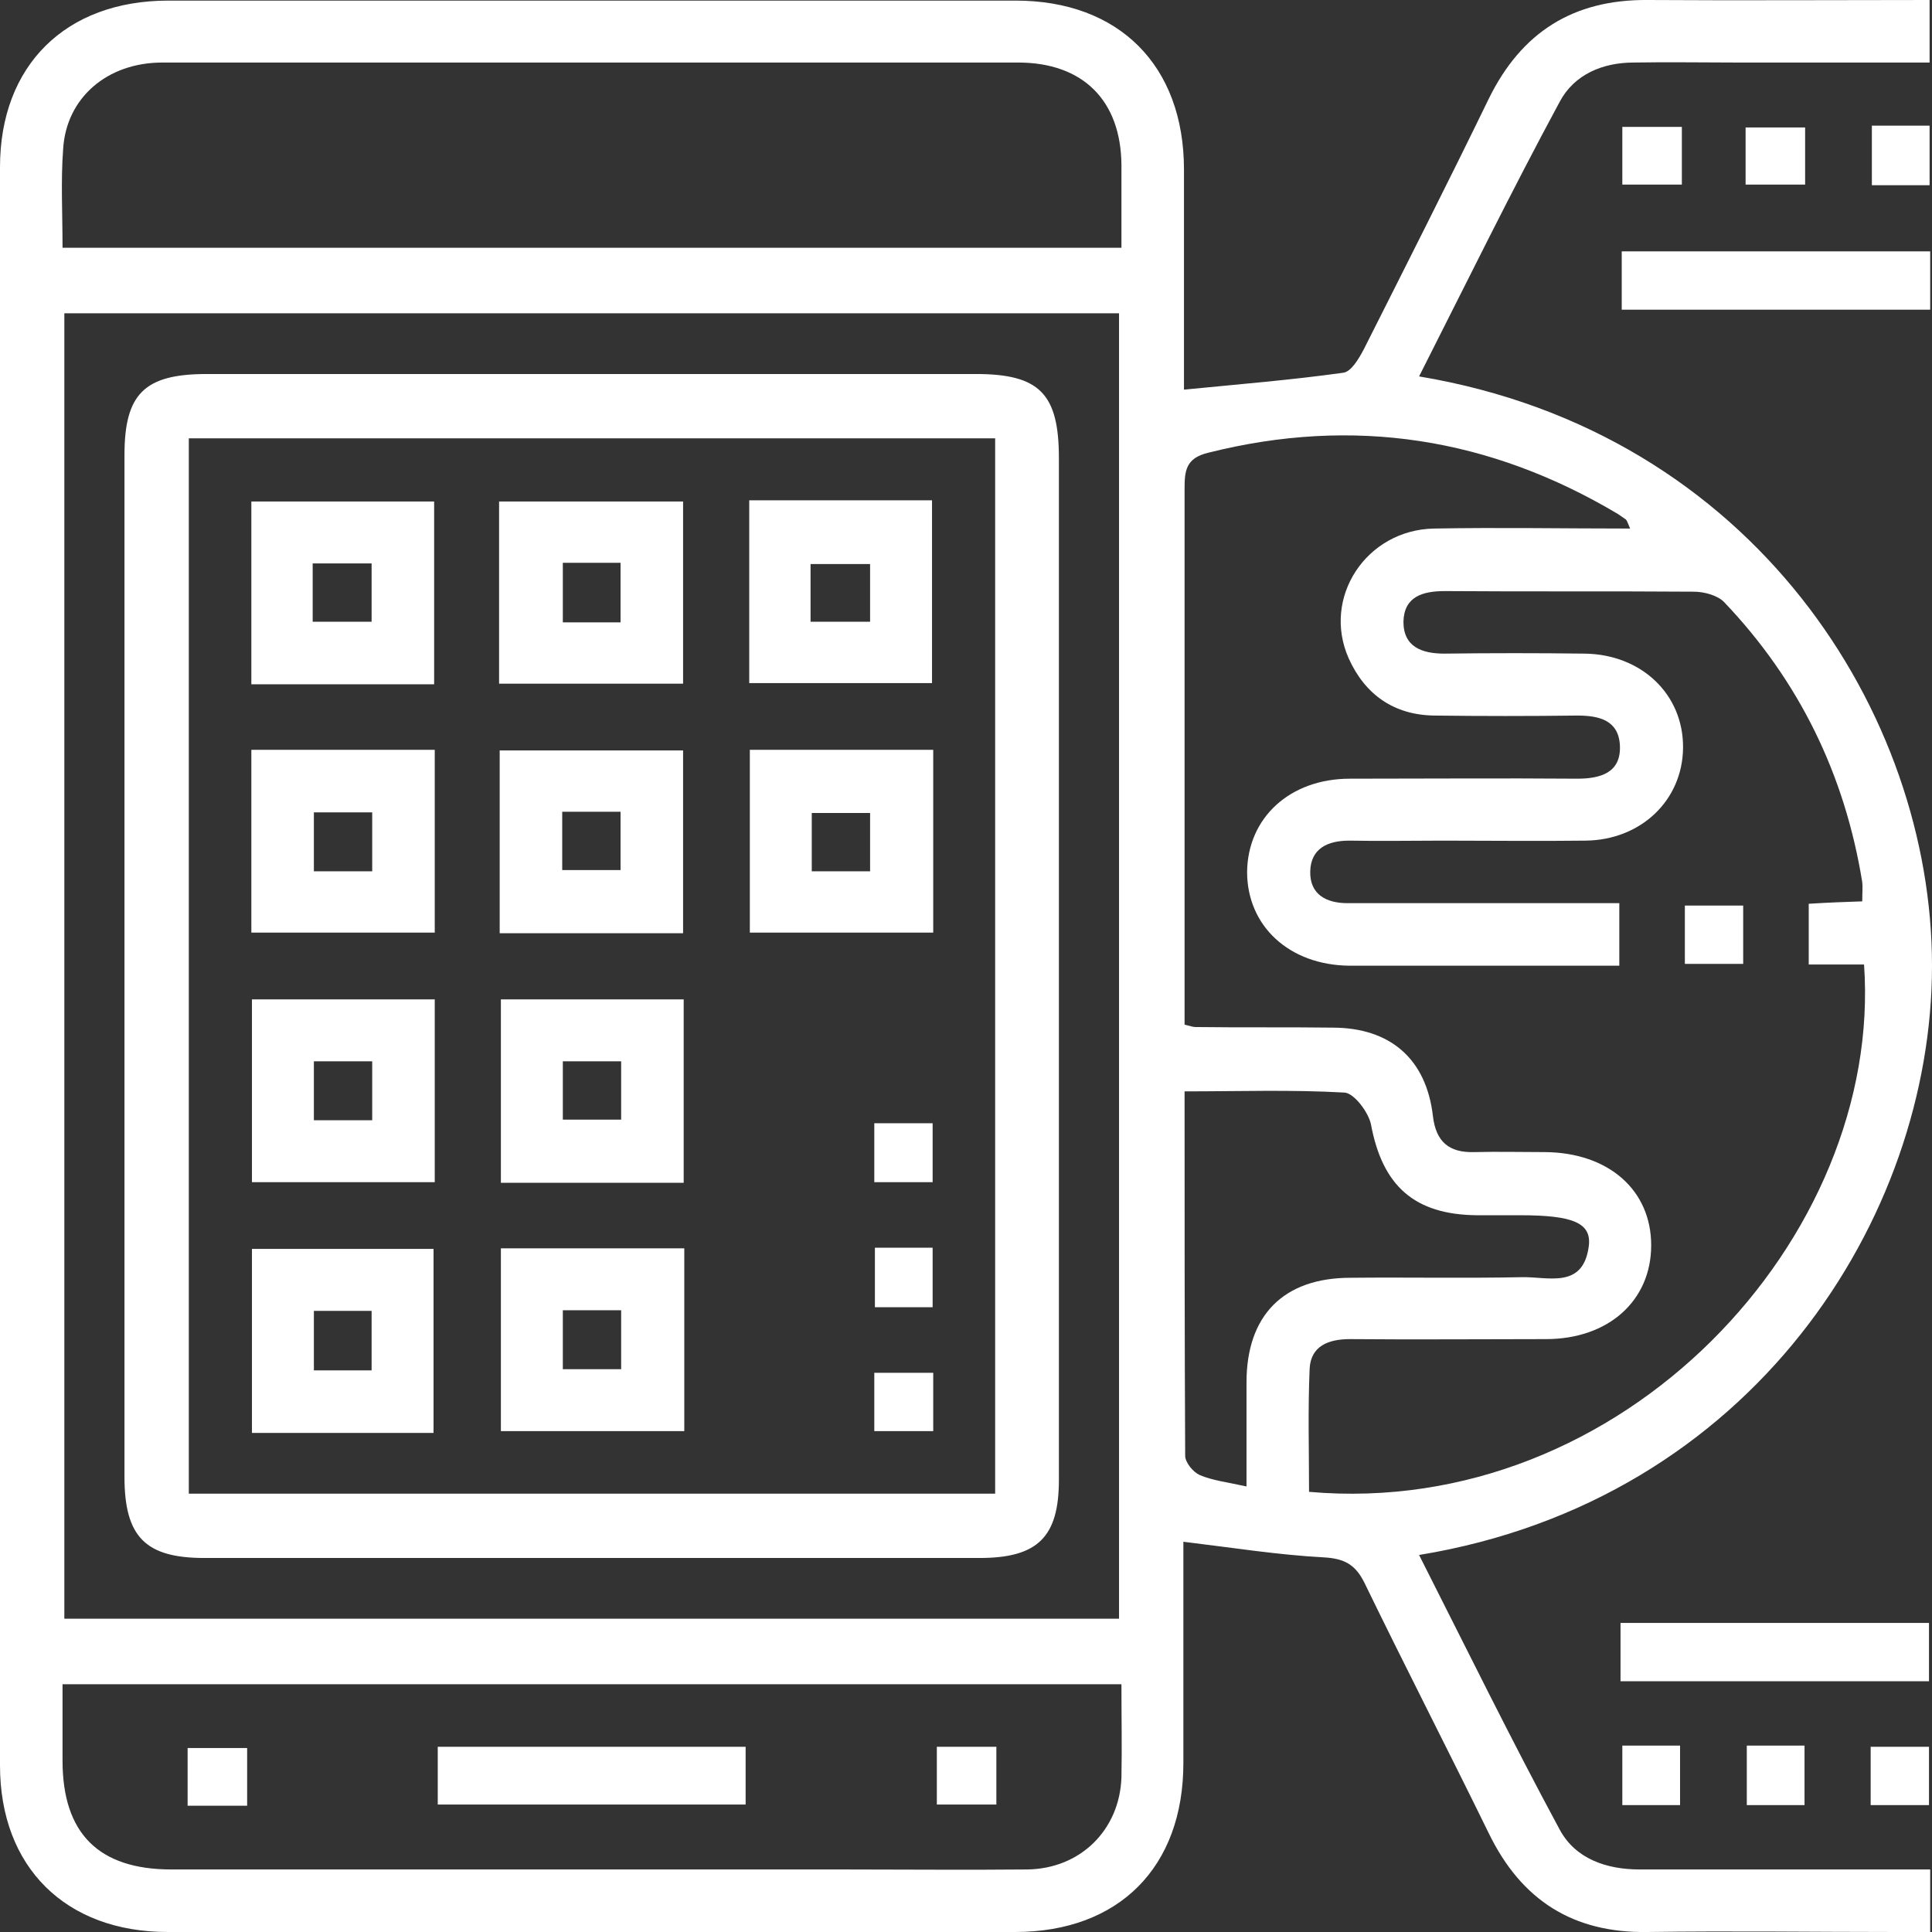 <?xml version="1.0" encoding="utf-8"?>
<!-- Generator: Adobe Illustrator 26.2.1, SVG Export Plug-In . SVG Version: 6.00 Build 0)  -->
<svg version="1.1" id="Layer_1" xmlns="http://www.w3.org/2000/svg" xmlns:xlink="http://www.w3.org/1999/xlink" x="0px" y="0px"
	 viewBox="0 0 32.13 32.13" style="enable-background:new 0 0 32.13 32.13;" xml:space="preserve">
<rect x="0" y="0" width="32.13" height="32.13" fill="#333333" stroke="none"/>
<g>
	<g>
		<path style="fill:#FFFFFF;" d="M27.27,31.09c-0.56,0-1.07-0.18-1.33-0.66c-0.81-1.5-1.56-3.03-2.34-4.57
			c5.55-0.91,8.53-5.61,8.53-9.8c0-4.17-2.95-8.87-8.53-9.8c0.78-1.54,1.53-3.07,2.34-4.57c0.24-0.45,0.71-0.65,1.23-0.65
			c0.57-0.01,1.14,0,1.71,0c1.07,0,2.13,0,3.21,0c0-0.37,0-0.69,0-1.04c-1.59,0-3.14,0.01-4.69,0c-1.24-0.01-2.1,0.54-2.64,1.64
			c-0.68,1.4-1.38,2.78-2.08,4.17c-0.08,0.15-0.21,0.38-0.35,0.39c-0.86,0.12-1.73,0.19-2.64,0.28c0-1.21,0-2.44,0-3.66
			c0-1.73-1.08-2.81-2.8-2.81c-4.7,0-9.39,0-14.09,0C1.09,0.01,0,1.09,0,2.78c0,8.86,0,17.72,0,26.58c0,1.69,1.09,2.77,2.79,2.77
			c4.7,0,9.39,0,14.09,0c1.73,0,2.8-1.08,2.8-2.81c0-1.22,0-2.45,0-3.68c0.83,0.1,1.58,0.22,2.34,0.26
			c0.34,0.02,0.52,0.12,0.67,0.42c0.68,1.4,1.39,2.78,2.07,4.17c0.54,1.11,1.4,1.66,2.64,1.64c1.38-0.02,2.76,0,4.14,0
			c0.18,0,0.37,0,0.56,0c0-0.38,0-0.68,0-1.04c-0.21,0-0.4,0-0.58,0C30.1,31.09,28.68,31.09,27.27,31.09z M1.05,2.48
			C1.1,1.63,1.78,1.04,2.7,1.04c3.36,0,6.73,0,10.09,0c1.38,0,2.76,0,4.14,0c1.08,0,1.71,0.63,1.72,1.7c0,0.45,0,0.89,0,1.38
			c-5.87,0-11.71,0-17.61,0C1.04,3.54,1.01,3.01,1.05,2.48z M18.61,5.21c0,7.22,0,14.44,0,21.71c-5.86,0-11.69,0-17.54,0
			c0-7.24,0-14.47,0-21.71C6.92,5.21,12.75,5.21,18.61,5.21z M18.65,29.56c-0.03,0.87-0.68,1.52-1.57,1.53c-1.02,0.01-2.04,0-3.05,0
			c-3.73,0-7.45,0-11.18,0c-1.21,0-1.81-0.6-1.81-1.81c0-0.41,0-0.82,0-1.27c5.88,0,11.71,0,17.61,0
			C18.65,28.56,18.66,29.06,18.65,29.56z M20.73,22.99c0,0.55,0,1.1,0,1.73c-0.32-0.07-0.57-0.1-0.78-0.19
			c-0.11-0.05-0.24-0.21-0.24-0.32c-0.01-2-0.01-4-0.01-6.06c0.91,0,1.78-0.03,2.66,0.02c0.16,0.01,0.4,0.33,0.44,0.53
			c0.19,1.02,0.72,1.5,1.76,1.51c0.24,0,0.48,0,0.72,0c0.89,0,1.2,0.13,1.14,0.53c-0.1,0.7-0.68,0.49-1.11,0.5
			c-0.95,0.02-1.9,0-2.85,0.01C21.34,21.25,20.73,21.88,20.73,22.99z M21.77,24.81c0-0.68-0.02-1.36,0.01-2.05
			c0.02-0.38,0.32-0.49,0.67-0.49c1.09,0.01,2.18,0,3.26,0c1.04,0,1.75-0.64,1.75-1.56c0-0.92-0.71-1.54-1.76-1.55
			c-0.4,0-0.79-0.01-1.19,0c-0.41,0.01-0.63-0.17-0.68-0.6c-0.11-0.95-0.71-1.47-1.67-1.47c-0.76-0.01-1.52,0-2.28-0.01
			c-0.03,0-0.07-0.01-0.18-0.04c0-0.15,0-0.31,0-0.47c0-2.81,0-5.63,0-8.44c0-0.3,0.02-0.51,0.39-0.6c2.42-0.61,4.69-0.25,6.82,1.02
			c0.04,0.03,0.09,0.06,0.13,0.09c0.02,0.02,0.03,0.06,0.07,0.15c-1.11,0-2.19-0.02-3.26,0c-1.13,0.02-1.87,1.15-1.42,2.16
			c0.27,0.6,0.75,0.94,1.42,0.95c0.79,0.01,1.59,0.01,2.38,0c0.37,0,0.69,0.08,0.71,0.5c0.02,0.45-0.32,0.55-0.71,0.55
			c-1.26-0.01-2.52,0-3.78,0c-1,0-1.7,0.65-1.71,1.55c0,0.9,0.7,1.55,1.7,1.56c1.48,0,2.96,0,4.49,0c0-0.38,0-0.68,0-1.04
			c-1.37,0-2.71,0-4.05,0c-0.16,0-0.31,0-0.47,0c-0.36,0-0.63-0.15-0.62-0.53c0.01-0.38,0.29-0.51,0.65-0.51
			c0.52,0.01,1.04,0,1.55,0c0.79,0,1.59,0.01,2.38,0c0.92-0.01,1.61-0.67,1.62-1.54c0.01-0.89-0.69-1.56-1.64-1.57
			c-0.78-0.01-1.55-0.01-2.33,0c-0.37,0-0.68-0.11-0.68-0.53c0.01-0.42,0.32-0.51,0.69-0.51c1.38,0.01,2.76,0,4.14,0.01
			c0.17,0,0.39,0.06,0.5,0.17c1.25,1.31,2.01,2.87,2.3,4.66c0.01,0.08,0,0.17,0,0.32c-0.29,0.01-0.57,0.02-0.89,0.04
			c0,0.33,0,0.65,0,1.01c0.32,0,0.62,0,0.92,0C31.32,20.58,26.99,25.27,21.77,24.81z M26.97,5.15c1.74,0,3.43,0,5.13,0
			c0-0.34,0-0.64,0-0.97c-1.72,0-3.41,0-5.13,0C26.97,4.51,26.97,4.81,26.97,5.15z M32.08,26.99c-1.73,0-3.43,0-5.13,0
			c0,0.33,0,0.62,0,0.97c1.74,0,3.43,0,5.13,0C32.08,27.61,32.08,27.29,32.08,26.99z M29.03,2.12c0,0.33,0,0.62,0,0.95
			c0.33,0,0.66,0,0.99,0c0-0.33,0-0.65,0-0.95C29.66,2.12,29.35,2.12,29.03,2.12z M26.98,2.11c0,0.35,0,0.66,0,0.96
			c0.35,0,0.66,0,0.99,0c0-0.33,0-0.62,0-0.96C27.61,2.11,27.3,2.11,26.98,2.11z M31.13,3.08c0.35,0,0.65,0,0.96,0
			c0-0.34,0-0.66,0-0.99c-0.34,0-0.64,0-0.96,0C31.13,2.47,31.13,2.78,31.13,3.08z M27.94,30.02c0-0.35,0-0.66,0-0.99
			c-0.33,0-0.62,0-0.96,0c0,0.36,0,0.67,0,0.99C27.32,30.02,27.63,30.02,27.94,30.02z M30.01,30.02c0-0.35,0-0.66,0-0.99
			c-0.33,0-0.62,0-0.96,0c0,0.36,0,0.67,0,0.99C29.39,30.02,29.71,30.02,30.01,30.02z M32.08,30.02c0-0.35,0-0.66,0-0.97
			c-0.34,0-0.64,0-0.97,0c0,0.33,0,0.63,0,0.97C31.46,30.02,31.78,30.02,32.08,30.02z M28.99,15.06c-0.33,0-0.63,0-0.97,0
			c0,0.35,0,0.67,0,0.97c0.35,0,0.66,0,0.97,0C28.99,15.68,28.99,15.38,28.99,15.06z M3.4,25.91c4.3,0,8.6,0,12.89,0
			c0.97,0,1.32-0.35,1.32-1.3c0-2.85,0-5.7,0-8.55c0-2.81,0-5.63,0-8.44c0-1.07-0.32-1.4-1.38-1.4c-4.26,0-8.53,0-12.79,0
			c-1.04,0-1.37,0.33-1.37,1.35c0,5.66,0,11.32,0,16.99C2.07,25.56,2.42,25.91,3.4,25.91z M3.14,7.29c4.46,0,8.91,0,13.41,0
			c0,5.86,0,11.68,0,17.55c-4.46,0-8.92,0-13.41,0C3.14,19,3.14,13.16,3.14,7.29z M7.28,30.01c1.75,0,3.45,0,5.12,0
			c0-0.35,0-0.65,0-0.96c-1.73,0-3.42,0-5.12,0C7.28,29.39,7.28,29.7,7.28,30.01z M3.12,30.03c0.36,0,0.67,0,0.99,0
			c0-0.35,0-0.66,0-0.96c-0.35,0-0.66,0-0.99,0C3.12,29.39,3.12,29.68,3.12,30.03z M15.58,30.01c0.35,0,0.67,0,0.99,0
			c0-0.33,0-0.62,0-0.96c-0.36,0-0.67,0-0.99,0C15.58,29.4,15.58,29.72,15.58,30.01z M12.47,15.51c1.04,0,2.04,0,3.05,0
			c0-1.03,0-2.02,0-3.04c-1.05,0-2.04,0-3.05,0C12.47,13.5,12.47,14.5,12.47,15.51z M13.5,13.52c0.3,0,0.61,0,0.97,0
			c0,0.3,0,0.61,0,0.97c-0.34,0-0.64,0-0.97,0C13.5,14.17,13.5,13.87,13.5,13.52z M8.33,23.8c1.04,0,2.04,0,3.05,0
			c0-1.03,0-2.02,0-3.04c-1.02,0-2.01,0-3.05,0C8.33,21.8,8.33,22.8,8.33,23.8z M9.36,21.79c0.33,0,0.63,0,0.97,0
			c0,0.31,0,0.63,0,0.98c-0.31,0-0.62,0-0.97,0C9.36,22.46,9.36,22.16,9.36,21.79z M4.19,23.83c1.02,0,2,0,3.02,0
			c0-1.02,0-2.04,0-3.06c-1.02,0-2.03,0-3.02,0C4.19,21.81,4.19,22.81,4.19,23.83z M5.22,21.8c0.3,0,0.62,0,0.96,0
			c0,0.32,0,0.63,0,0.99c-0.34,0-0.63,0-0.96,0C5.22,22.47,5.22,22.15,5.22,21.8z M11.36,12.48c-1.04,0-2.04,0-3.05,0
			c0,1.03,0,2.02,0,3.04c1.02,0,2.01,0,3.05,0C11.36,14.48,11.36,13.48,11.36,12.48z M10.32,14.47c-0.3,0-0.61,0-0.97,0
			c0-0.34,0-0.64,0-0.97c0.32,0,0.62,0,0.97,0C10.32,13.81,10.32,14.12,10.32,14.47z M7.23,12.47c-1.05,0-2.05,0-3.05,0
			c0,1.03,0,2.04,0,3.04c1.04,0,2.04,0,3.05,0C7.23,14.48,7.23,13.49,7.23,12.47z M6.19,14.49c-0.33,0-0.63,0-0.97,0
			c0-0.32,0-0.63,0-0.98c0.32,0,0.63,0,0.97,0C6.19,13.83,6.19,14.13,6.19,14.49z M15.5,8.32c-1.03,0-2.03,0-3.04,0
			c0,1.02,0,2.01,0,3.04c1.05,0,2.05,0,3.04,0C15.5,10.32,15.5,9.32,15.5,8.32z M14.47,10.34c-0.32,0-0.63,0-0.99,0
			c0-0.34,0-0.63,0-0.96c0.32,0,0.64,0,0.99,0C14.47,9.68,14.47,9.99,14.47,10.34z M11.36,8.34c-1.04,0-2.05,0-3.06,0
			c0,1.02,0,2,0,3.03c1.05,0,2.05,0,3.06,0C11.36,10.33,11.36,9.33,11.36,8.34z M10.32,10.35c-0.33,0-0.63,0-0.96,0
			c0-0.33,0-0.65,0-0.99c0.32,0,0.62,0,0.96,0C10.32,9.67,10.32,9.98,10.32,10.35z M7.22,8.34c-1.04,0-2.05,0-3.04,0
			c0,1.03,0,2.03,0,3.04c1.02,0,2.01,0,3.04,0C7.22,10.33,7.22,9.33,7.22,8.34z M6.18,10.34c-0.31,0-0.61,0-0.98,0
			c0-0.33,0-0.63,0-0.97c0.31,0,0.63,0,0.98,0C6.18,9.68,6.18,9.99,6.18,10.34z M8.33,19.67c1.03,0,2.02,0,3.04,0
			c0-1.02,0-2.01,0-3.05c-1.04,0-2.04,0-3.04,0C8.33,17.66,8.33,18.66,8.33,19.67z M9.36,17.65c0.34,0,0.64,0,0.97,0
			c0,0.33,0,0.63,0,0.97c-0.31,0-0.62,0-0.97,0C9.36,18.31,9.36,18,9.36,17.65z M4.19,19.66c1.04,0,2.03,0,3.04,0
			c0-1.02,0-2.01,0-3.04c-1.05,0-2.05,0-3.04,0C4.19,17.67,4.19,18.67,4.19,19.66z M5.22,17.65c0.32,0,0.63,0,0.97,0
			c0,0.32,0,0.62,0,0.98c-0.33,0-0.63,0-0.97,0C5.22,18.31,5.22,18,5.22,17.65z M14.54,19.66c0.34,0,0.66,0,0.97,0
			c0-0.35,0-0.66,0-0.98c-0.34,0-0.64,0-0.97,0C14.54,19.05,14.54,19.35,14.54,19.66z M14.54,23.8c0.35,0,0.66,0,0.98,0
			c0-0.34,0-0.64,0-0.97c-0.36,0-0.66,0-0.98,0C14.54,23.17,14.54,23.49,14.54,23.8z M14.55,21.74c0.34,0,0.64,0,0.96,0
			c0-0.34,0-0.65,0-0.99c-0.33,0-0.63,0-0.96,0C14.55,21.12,14.55,21.43,14.55,21.74z"/>
	</g>
</g>
</svg>
